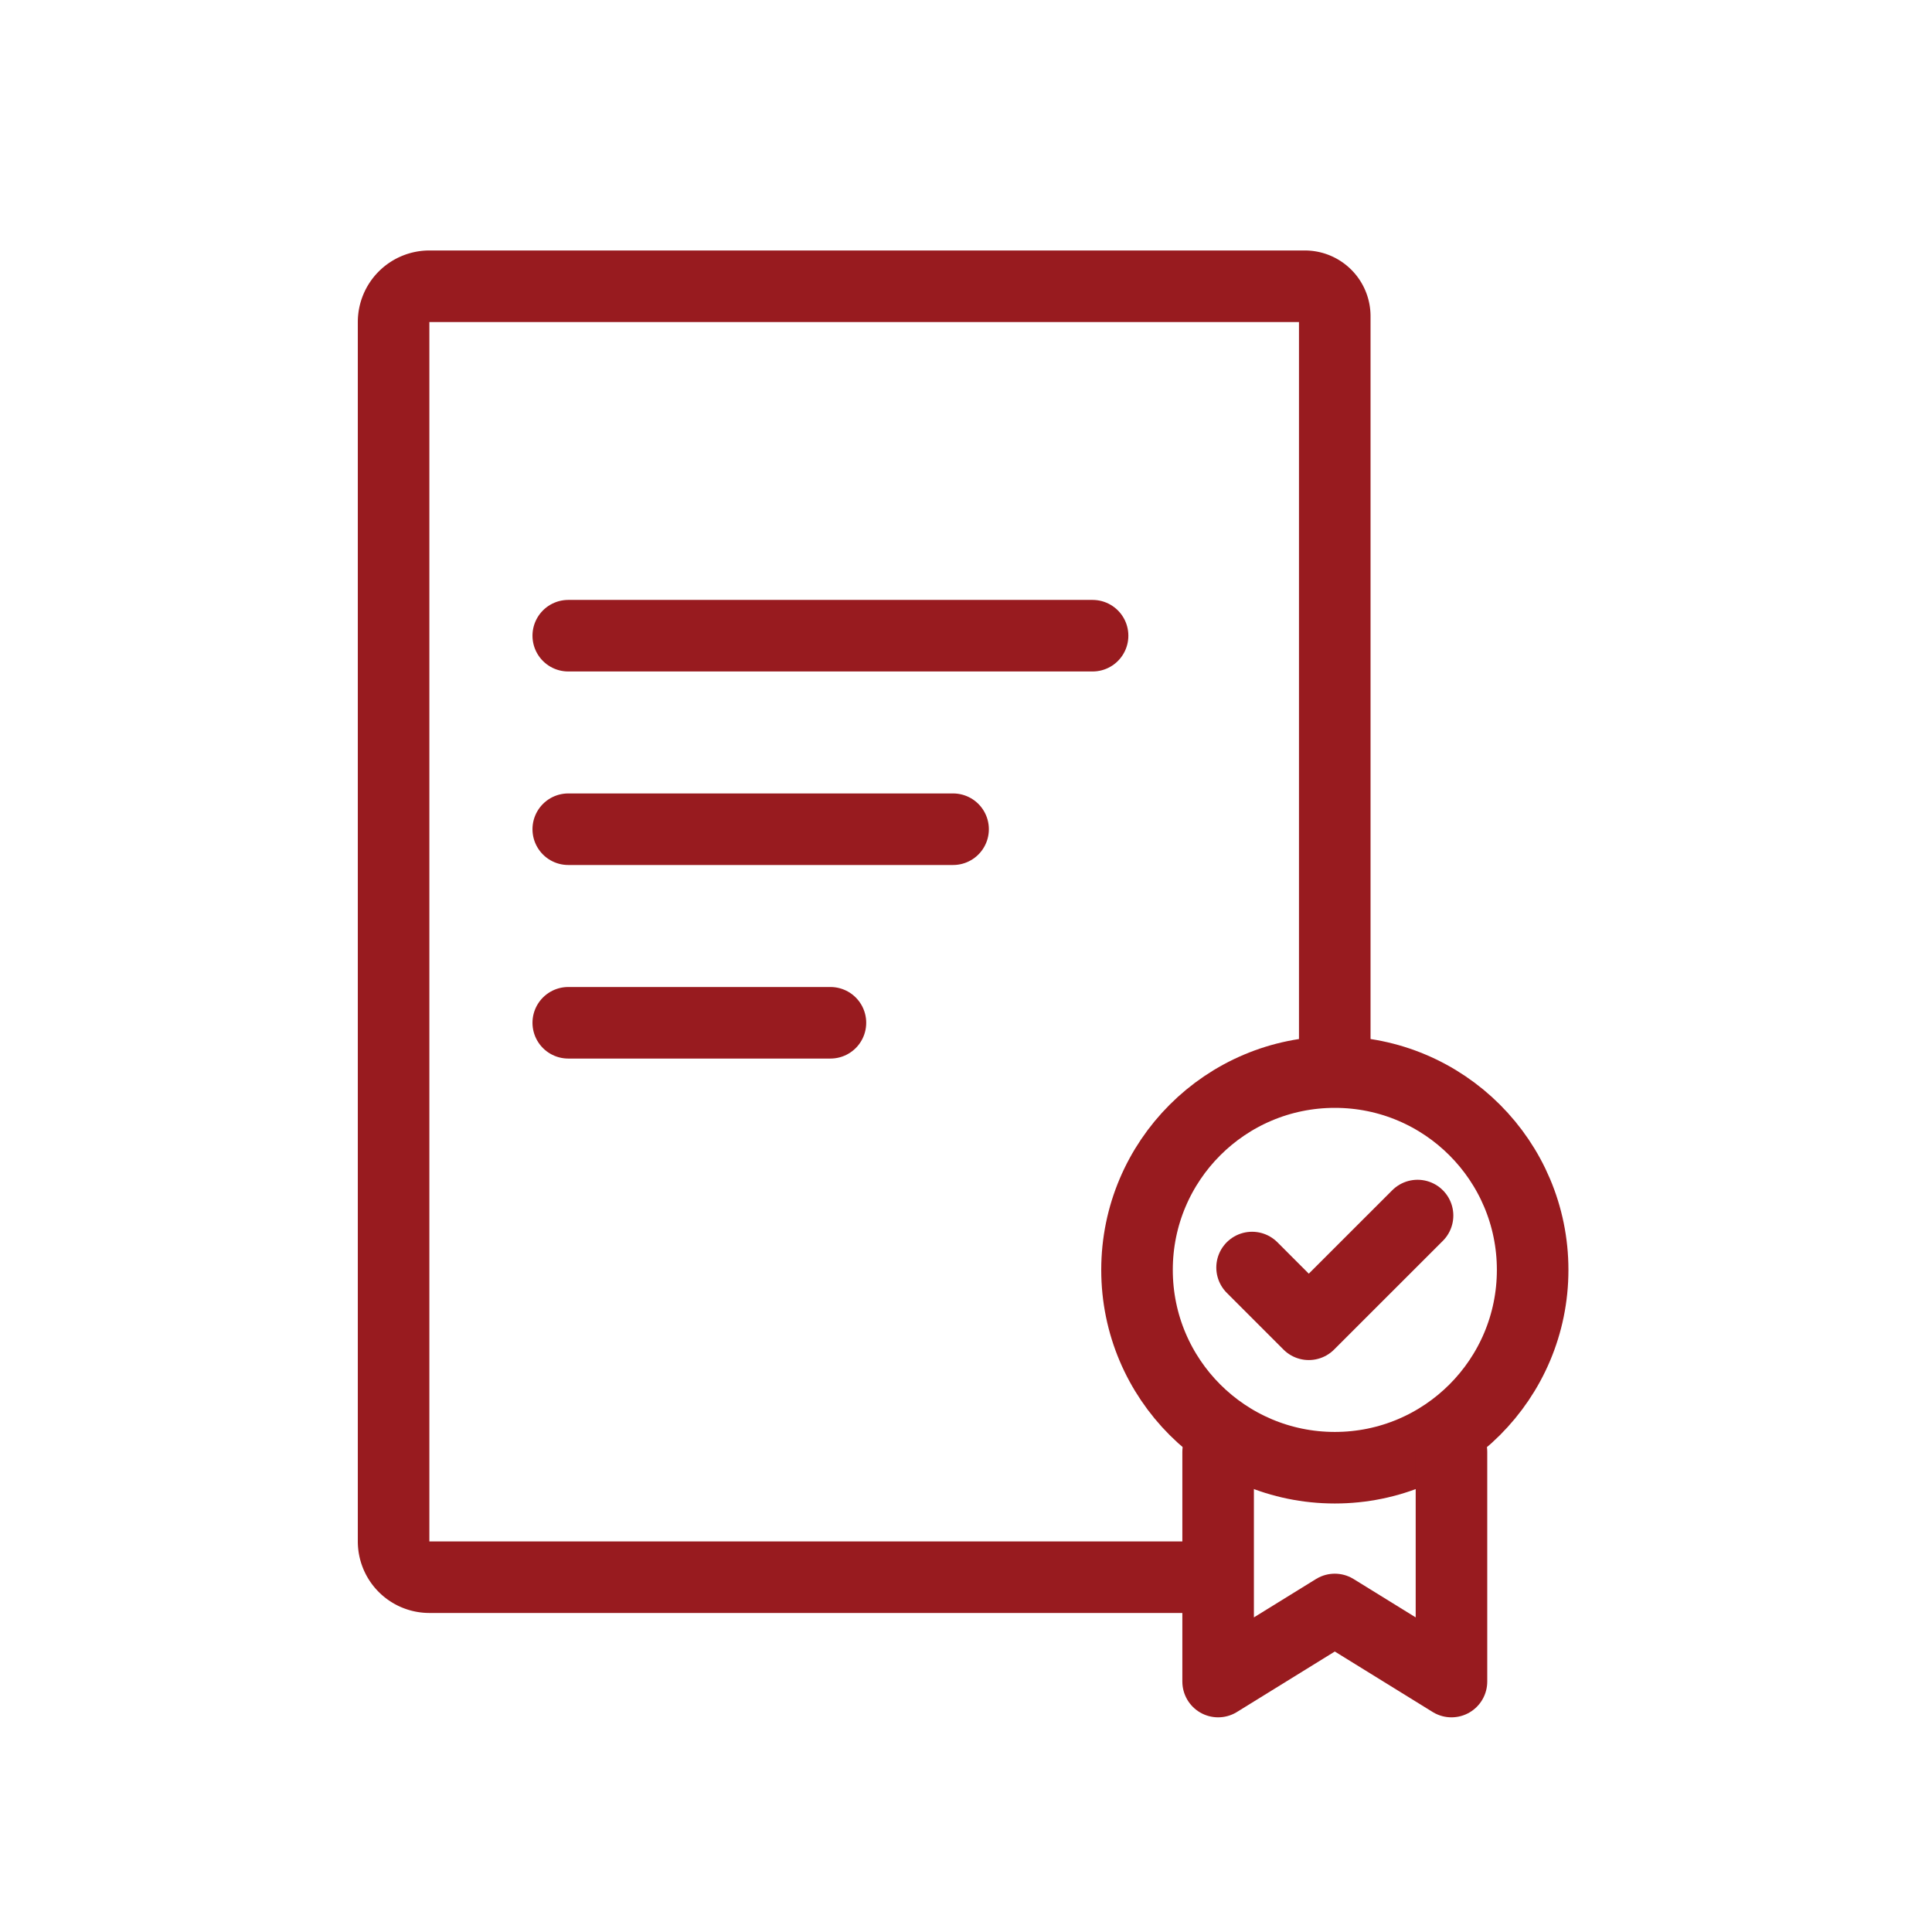 <svg height="54" viewBox="0 0 54 54" width="54" xmlns="http://www.w3.org/2000/svg"><g fill="none"><path d="m0 0h54v54h-54z"/><g stroke="#981b1f" stroke-linecap="round" stroke-linejoin="round" stroke-width="2" transform="translate(-2830.874 -663.46)"><path d="m2846.757 681.228h14.655"/><path d="m2846.757 686.637h10.756"/><path d="m2846.757 692.047h7.328"/><path d="m2864.429 707.543h-21.554a1 1 0 0 1 -1-1v-34.082a1 1 0 0 1 1-1h24.469a.836.836 0 0 1 .837.837v13.58 6.823"/><g transform="translate(2862.654 693.425)"><circle cx="5.529" cy="5.529" r="5.529" stroke-miterlimit="10"/><path d="m2898.354 734.425 1.585 1.586 3.04-3.039" transform="translate(-2895.138 -728.962)"/><path d="m2896.971 748.1v6.42l3.261-2.015 3.261 2.015v-6.42" stroke-miterlimit="10" transform="translate(-2894.704 -737.485)"/></g></g></g></svg>